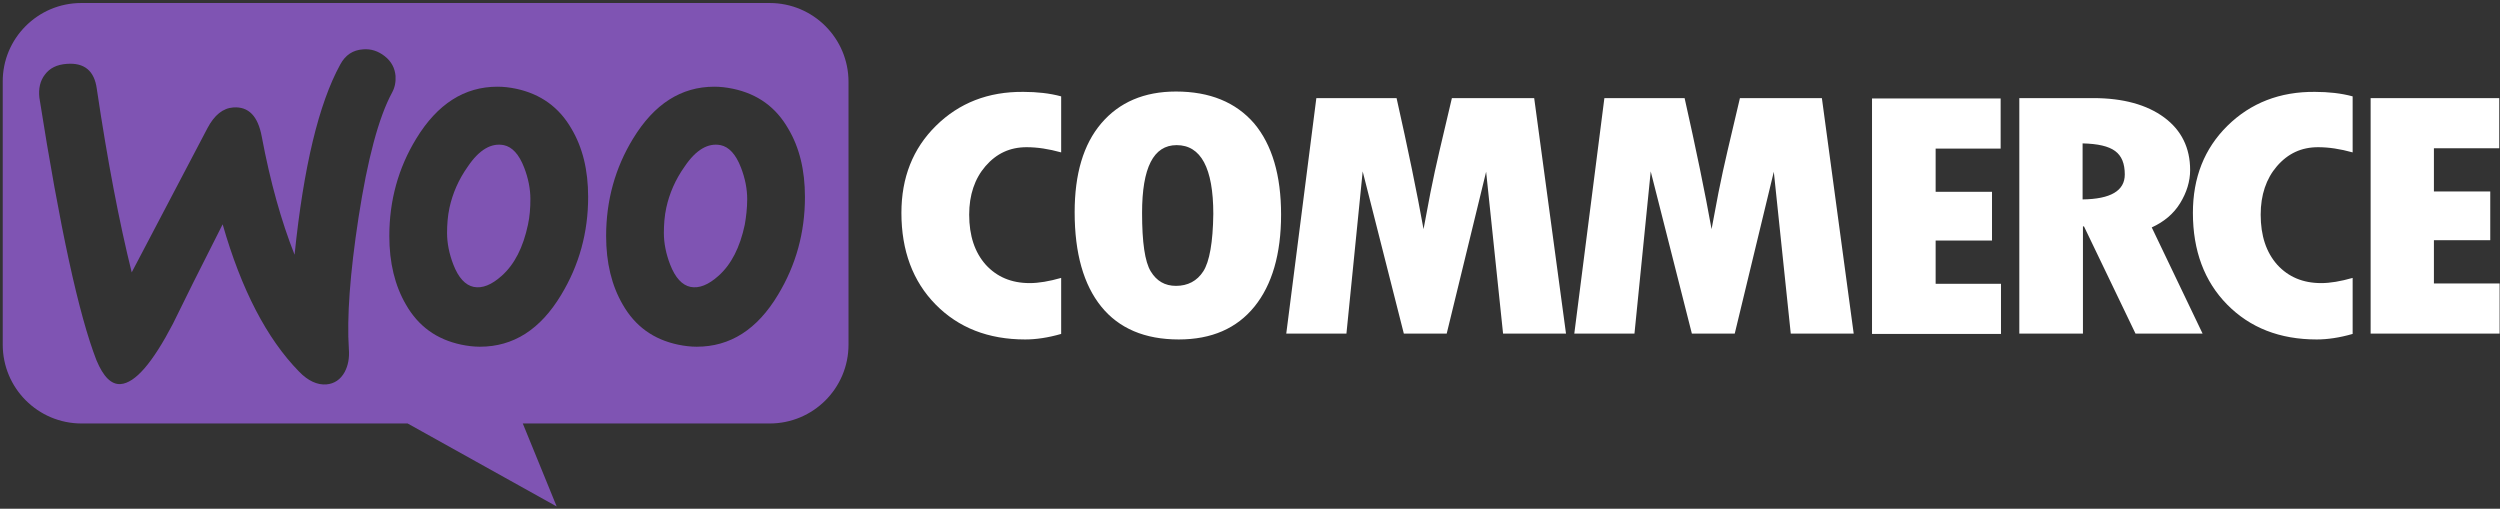 <svg xmlns="http://www.w3.org/2000/svg" fill="none" viewBox="0 0 801 163" height="163" width="801">
<rect x="0" y="0" width="801" height="163" fill="#333333" stroke="none"/>
<path fill="#7F54B3" d="M246.604 0.966H26.026C12.066 0.966 0.766 12.377 0.876 26.225V110.424C0.876 124.383 12.177 135.683 26.136 135.683H130.609L178.359 162.272L167.502 135.683H246.604C260.564 135.683 271.863 124.383 271.863 110.424V26.225C271.863 12.266 260.564 0.966 246.604 0.966ZM21.373 20.464C18.271 20.686 15.944 21.794 14.393 23.899C12.842 25.893 12.288 28.441 12.621 31.321C19.157 72.867 25.25 100.896 30.901 115.409C33.116 120.727 35.664 123.276 38.656 123.054C43.309 122.721 48.848 116.296 55.385 103.777C58.819 96.686 64.137 86.051 71.338 71.87C77.32 92.808 85.519 108.541 95.822 119.065C98.703 122.057 101.694 123.386 104.574 123.165C107.123 122.943 109.116 121.613 110.446 119.176C111.554 117.071 111.997 114.634 111.776 111.864C111.111 101.783 112.108 87.713 114.878 69.654C117.758 51.042 121.303 37.636 125.624 29.66C126.51 27.998 126.843 26.336 126.732 24.342C126.51 21.794 125.403 19.689 123.298 18.027C121.193 16.365 118.866 15.59 116.318 15.811C113.105 16.033 110.668 17.584 109.006 20.686C102.137 33.205 97.262 53.479 94.382 81.619C90.172 70.984 86.627 58.464 83.857 43.73C82.639 37.193 79.647 34.091 74.772 34.423C71.449 34.645 68.679 36.861 66.463 41.071L42.201 87.269C38.213 71.205 34.446 51.596 31.011 28.441C30.236 22.68 27.023 20.021 21.373 20.464ZM234.861 28.441C242.727 30.103 248.599 34.313 252.587 41.293C256.132 47.275 257.904 54.476 257.904 63.118C257.904 74.529 255.024 84.943 249.263 94.471C242.616 105.55 233.975 111.089 223.228 111.089C221.345 111.089 219.351 110.867 217.245 110.424C209.38 108.762 203.508 104.553 199.519 97.573C195.975 91.48 194.202 84.168 194.202 75.637C194.202 64.226 197.083 53.812 202.843 44.395C209.601 33.316 218.243 27.777 228.879 27.777C230.762 27.777 232.756 27.998 234.861 28.441ZM230.208 88.377C234.307 84.721 237.077 79.293 238.628 71.981C239.071 69.433 239.403 66.663 239.403 63.783C239.403 60.57 238.738 57.135 237.409 53.701C235.747 49.38 233.531 47.054 230.872 46.5C226.884 45.724 223.007 47.94 219.351 53.368C216.36 57.578 214.476 62.01 213.479 66.552C212.925 69.1 212.703 71.87 212.703 74.64C212.703 77.853 213.368 81.287 214.697 84.721C216.36 89.042 218.575 91.368 221.234 91.923C224.004 92.476 226.995 91.258 230.208 88.377ZM183.123 41.293C179.134 34.313 173.152 30.103 165.397 28.441C163.291 27.998 161.298 27.777 159.414 27.777C148.779 27.777 140.137 33.316 133.379 44.395C127.618 53.812 124.738 64.226 124.738 75.637C124.738 84.168 126.51 91.48 130.055 97.573C134.044 104.553 139.916 108.762 147.781 110.424C149.886 110.867 151.88 111.089 153.764 111.089C164.51 111.089 173.152 105.55 179.799 94.471C185.56 84.943 188.44 74.529 188.44 63.118C188.44 54.476 186.668 47.275 183.123 41.293ZM169.163 71.981C167.613 79.293 164.843 84.721 160.743 88.377C157.531 91.258 154.539 92.476 151.77 91.923C149.111 91.368 146.895 89.042 145.233 84.721C143.904 81.287 143.239 77.853 143.239 74.64C143.239 71.87 143.461 69.1 144.015 66.552C145.012 62.01 146.895 57.578 149.886 53.368C153.543 47.94 157.42 45.724 161.408 46.5C164.067 47.054 166.283 49.38 167.945 53.701C169.274 57.135 169.939 60.57 169.939 63.783C169.939 66.663 169.718 69.433 169.163 71.981Z" clip-rule="evenodd" fill-rule="evenodd"></path>
<path fill="white" d="M299.891 40.295C292.468 47.607 288.812 56.913 288.812 68.213C288.812 80.289 292.468 90.149 299.781 97.572C307.093 104.995 316.621 108.762 328.475 108.762C331.909 108.762 335.787 108.208 339.997 106.989V89.041C336.119 90.149 332.795 90.704 329.915 90.704C324.043 90.704 319.39 88.709 315.845 84.832C312.3 80.843 310.527 75.526 310.527 68.767C310.527 62.453 312.3 57.245 315.734 53.257C319.279 49.158 323.6 47.164 328.918 47.164C332.352 47.164 336.008 47.718 339.997 48.826V30.878C336.341 29.881 332.242 29.438 327.92 29.438C316.621 29.327 307.314 32.983 299.891 40.295ZM376.779 29.327C366.586 29.327 358.609 32.761 352.848 39.519C347.087 46.278 344.318 55.805 344.318 67.992C344.318 81.176 347.198 91.257 352.848 98.237C358.498 105.217 366.808 108.762 377.665 108.762C388.189 108.762 396.277 105.217 401.927 98.237C407.577 91.257 410.458 81.397 410.458 68.767C410.458 56.138 407.577 46.388 401.816 39.519C395.945 32.761 387.635 29.327 376.779 29.327ZM385.53 86.936C383.536 90.039 380.545 91.59 376.779 91.59C373.233 91.59 370.574 90.039 368.691 86.936C366.808 83.834 365.921 77.63 365.921 68.213C365.921 53.7 369.577 46.499 377 46.499C384.755 46.499 388.743 53.811 388.743 68.546C388.633 77.63 387.525 83.834 385.53 86.936ZM465.187 31.432L461.198 48.383C460.202 52.703 459.205 57.135 458.318 61.677L456.102 73.421C453.998 61.677 451.117 47.718 447.461 31.432H421.758L412.119 106.878H431.397L436.604 54.919L449.787 106.878H463.525L476.155 55.03L481.583 106.878H501.747L491.554 31.432H465.187ZM557.473 31.432L553.485 48.383C552.488 52.703 551.491 57.135 550.604 61.677L548.388 73.421C546.284 61.677 543.403 47.718 539.747 31.432H514.044L504.406 106.878H523.683L528.89 54.919L542.073 106.878H555.811L568.33 55.03L573.759 106.878H593.923L583.73 31.432H557.473ZM620.179 77.077H638.238V61.455H620.179V47.607H641.007V31.543H599.794V106.989H641.118V90.925H620.179V77.077ZM698.506 65.111C700.611 61.677 701.719 58.132 701.719 54.476C701.719 47.385 698.949 41.735 693.41 37.636C687.87 33.537 680.226 31.432 670.698 31.432H646.989V106.878H667.375V72.534H667.707L684.214 106.878H705.707L689.421 72.866C693.299 71.094 696.401 68.546 698.506 65.111ZM667.264 63.893V45.945C672.138 46.056 675.573 46.831 677.678 48.383C679.783 49.934 680.78 52.371 680.78 55.916C680.78 61.123 676.238 63.782 667.264 63.893ZM713.681 40.295C706.261 47.607 702.605 56.913 702.605 68.213C702.605 80.289 706.261 90.149 713.575 97.572C720.888 104.995 730.41 108.762 742.269 108.762C745.702 108.762 749.582 108.208 753.787 106.989V89.041C749.915 90.149 746.587 90.704 743.706 90.704C737.837 90.704 733.186 88.709 729.639 84.832C726.092 80.843 724.322 75.526 724.322 68.767C724.322 62.453 726.092 57.245 729.525 53.257C733.072 49.158 737.391 47.164 742.708 47.164C746.141 47.164 749.801 47.718 753.787 48.826V30.878C750.134 29.881 746.035 29.438 741.717 29.438C730.524 29.327 721.108 32.983 713.681 40.295ZM779.826 90.704V76.966H797.879V61.345H779.826V47.496H800.761V31.432H759.55V106.878H800.874V90.814H779.826V90.704Z" clip-rule="evenodd" fill-rule="evenodd"></path>
</svg>
